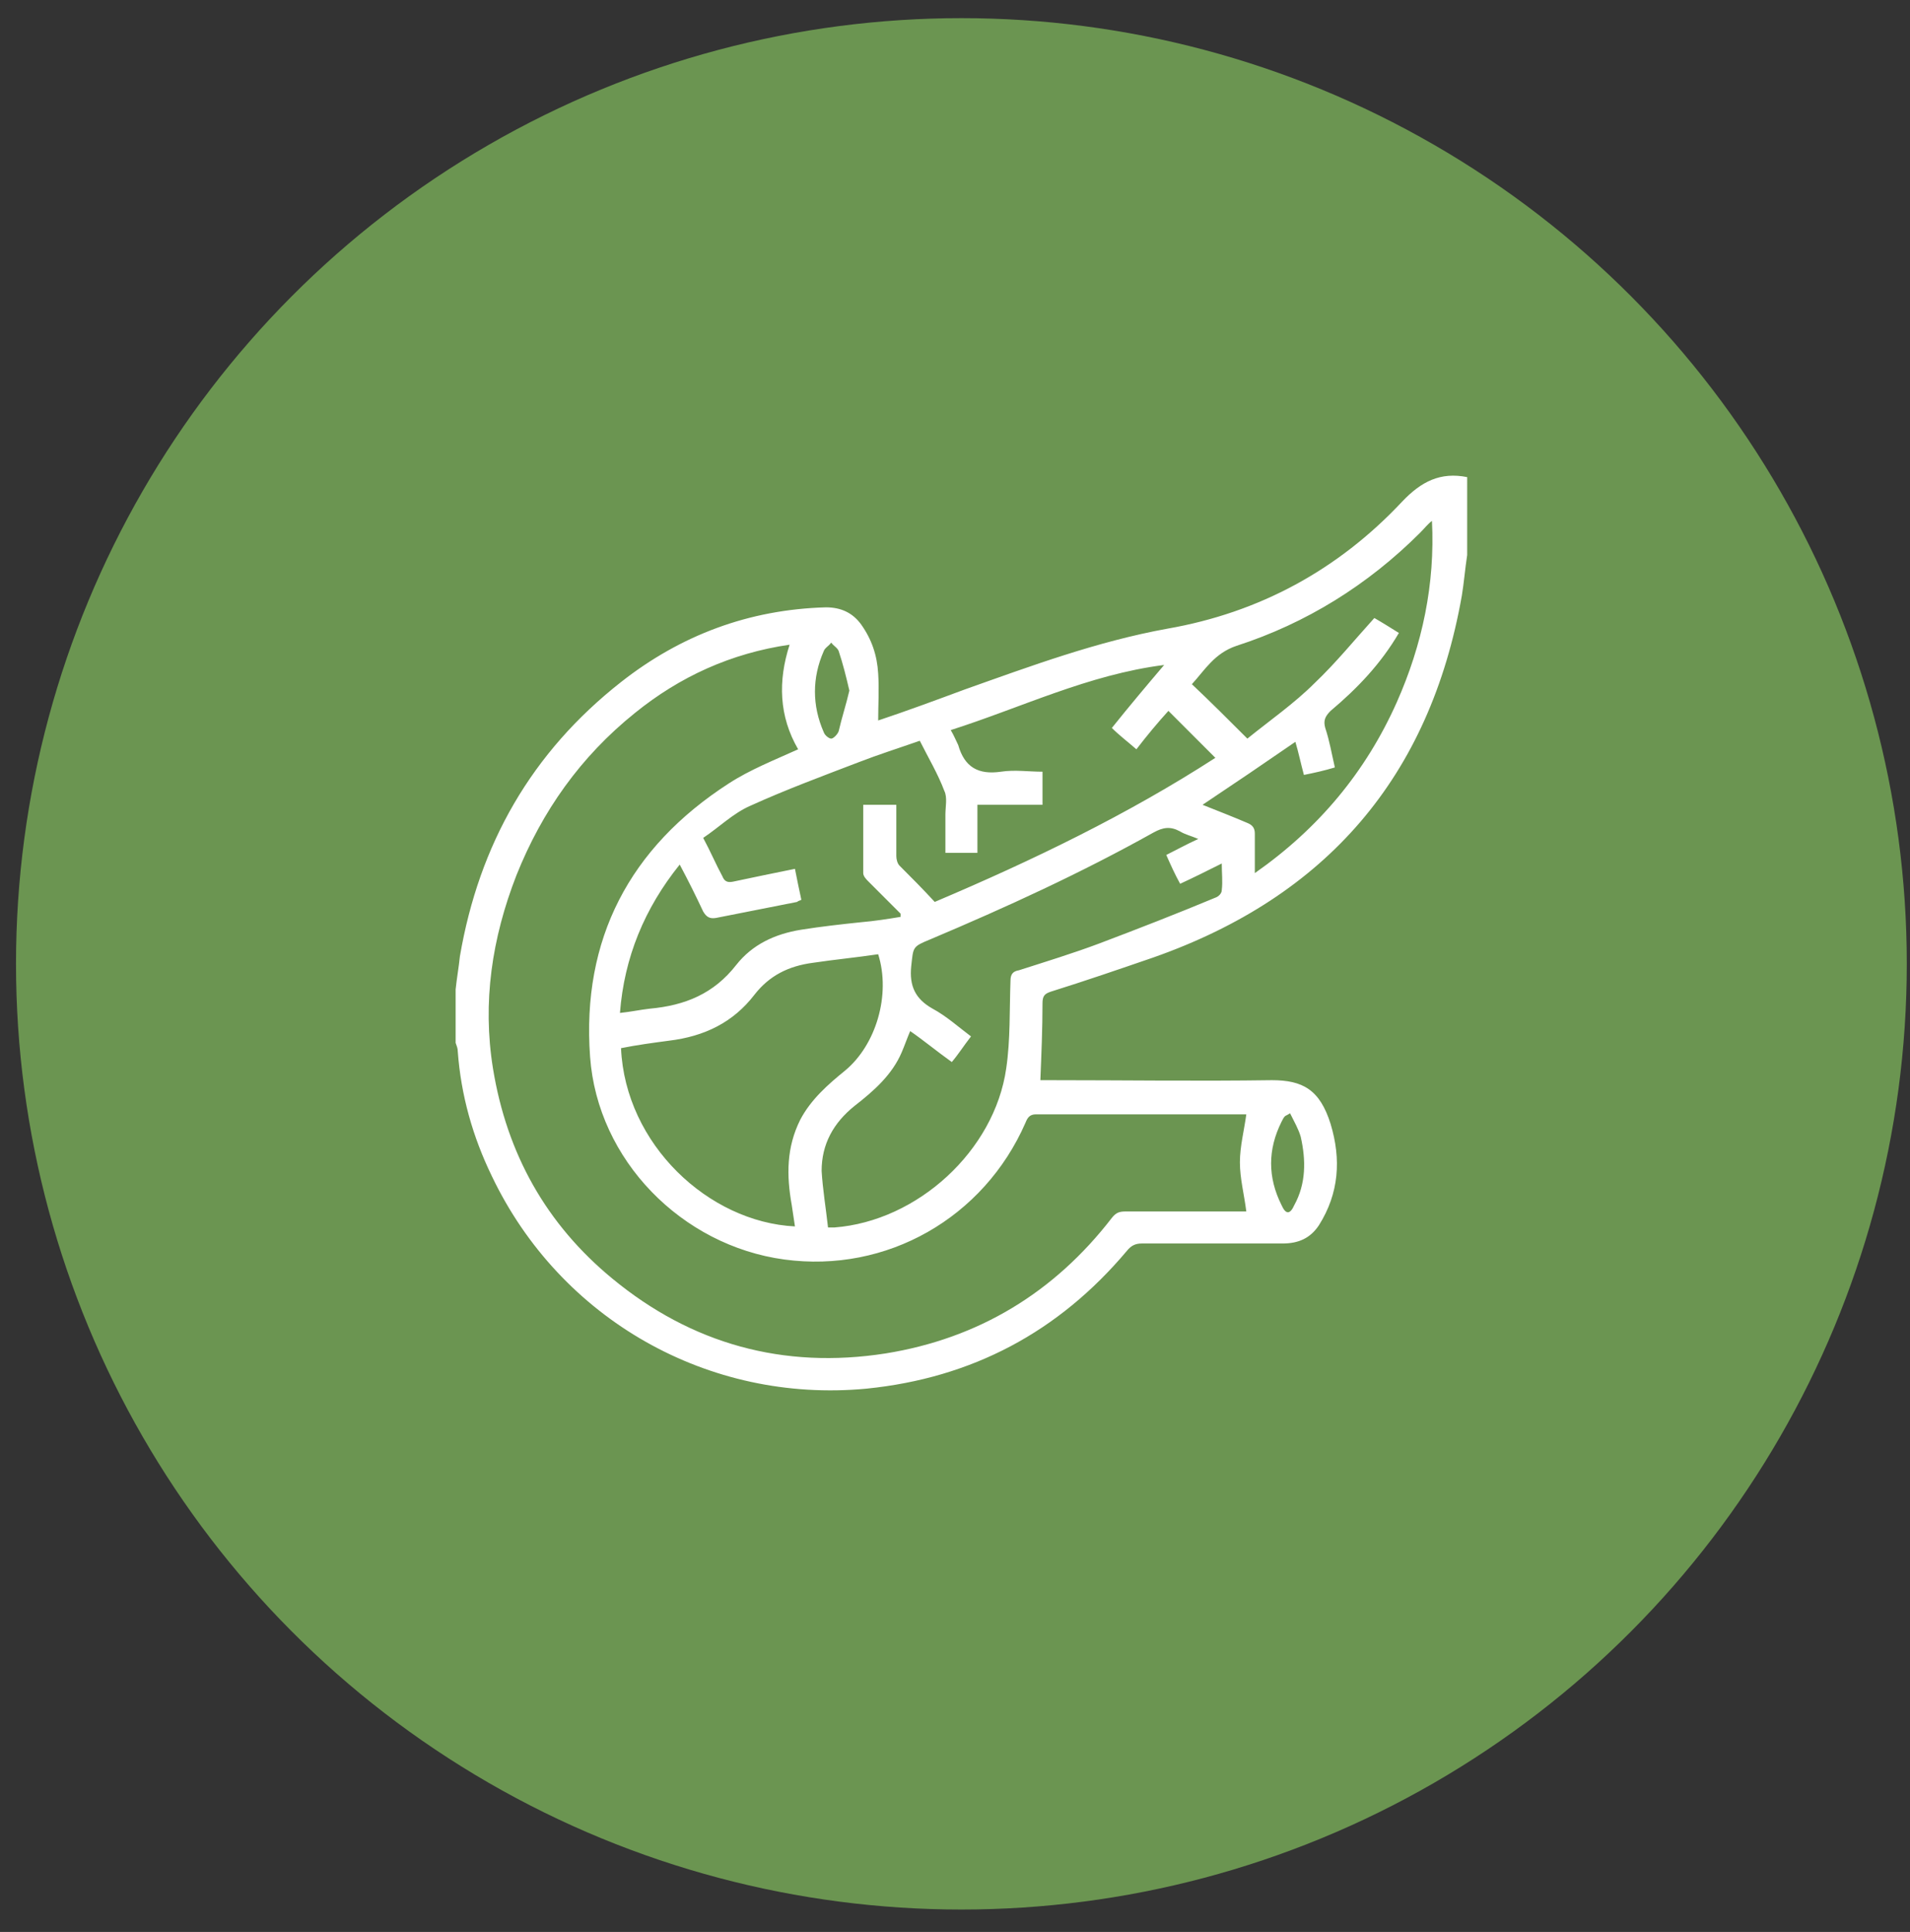 <?xml version="1.0" encoding="utf-8"?>
<!-- Generator: Adobe Illustrator 24.0.3, SVG Export Plug-In . SVG Version: 6.00 Build 0)  -->
<svg version="1.1" baseProfile="tiny" id="Capa_1" xmlns="http://www.w3.org/2000/svg" xmlns:xlink="http://www.w3.org/1999/xlink"
	 x="0px" y="0px" viewBox="0 0 179 181" xml:space="preserve">
<rect x="0" y="0" width="179" height="181" fill="#333333" stroke="none"/>
<g>
	<circle fill="#6B9551" cx="90.1" cy="90.3" r="88.6"/>
	<g>
		<g>
			<path fill="#FFFFFF" d="M137.5,52c-0.2,1.3-0.3,2.6-0.5,3.8c-3,17-12.7,28.2-28.9,33.9c-3.2,1.1-6.4,2.2-9.6,3.2
				c-0.6,0.2-0.8,0.4-0.8,1.1c0,2.4-0.1,4.7-0.2,7.2c0.2,0,0.6,0,0.9,0c6.9,0,13.9,0.1,20.8,0c2.9,0,4.5,0.9,5.5,4.1
				c1,3.3,0.8,6.5-1.1,9.5c-0.8,1.2-1.9,1.7-3.4,1.7c-4.4,0-8.8,0-13.2,0c-0.6,0-1,0.2-1.4,0.7c-6.4,7.6-14.5,11.9-24.4,12.9
				c-14.8,1.4-28.7-6.5-35.1-19.9c-1.8-3.7-2.9-7.6-3.2-11.7c0-0.3-0.1-0.5-0.2-0.8c0-1.7,0-3.3,0-5c0.1-1,0.3-2.1,0.4-3.1
				c1.8-10.5,6.7-19.1,15.1-25.7c5.6-4.4,12-6.8,19.2-7c1.4,0,2.5,0.5,3.3,1.6c1,1.4,1.5,2.9,1.6,4.6c0.1,1.5,0,2.9,0,4.4
				c2.7-0.9,5.4-1.9,8.1-2.9c6.2-2.2,12.4-4.5,19-5.7c8.6-1.5,16-5.5,22-11.9c1.8-1.9,3.6-2.8,6.1-2.3
				C137.5,47.2,137.5,49.6,137.5,52z M74,60.4c-5.5,0.8-10.3,3-14.5,6.4C54.4,70.9,50.8,76,48.4,82c-2.3,5.9-3.2,11.9-2.2,18.1
				c1.3,8,5,14.6,11.2,19.7c7.4,6.1,16,8.5,25.6,7c8.7-1.4,15.8-5.7,21.2-12.7c0.4-0.5,0.7-0.6,1.3-0.6c3.5,0,6.9,0,10.4,0
				c0.3,0,0.7,0,0.9,0c-0.2-1.6-0.6-3.1-0.6-4.6c0-1.5,0.4-3,0.6-4.5c-0.1,0-0.2,0-0.3,0c-6.5,0-13,0-19.4,0c-0.6,0-0.8,0.3-1,0.8
				c-3.9,8.9-13,14.1-22.6,12.8c-9.6-1.3-17.5-9.3-18.2-19c-0.8-11,3.7-19.6,13-25.6c2-1.3,4.3-2.2,6.5-3.2
				C73,67.1,72.9,63.8,74,60.4z M84.4,85.9c0-0.1,0-0.2,0-0.3c-1-1-2-2-3-3c-0.2-0.2-0.5-0.5-0.5-0.8c0-2.1,0-4.2,0-6.4
				c1.1,0,2,0,3.1,0c0,1.6,0,3.2,0,4.8c0,0.3,0.1,0.7,0.3,0.9c1.1,1.1,2.2,2.2,3.3,3.4c9.2-3.9,18.1-8.2,26.3-13.5
				c-1.5-1.5-2.9-2.9-4.4-4.4c-1,1.1-2,2.3-3,3.6c-0.8-0.7-1.6-1.3-2.3-2c1.6-2,3.2-3.9,4.9-5.9c-7.1,0.9-13.4,4-20,6.1
				c0.3,0.5,0.5,1,0.7,1.4c0.6,2.1,1.9,2.8,4,2.5c1.3-0.2,2.6,0,3.9,0c0,1.1,0,2,0,3.1c-2,0-4,0-6.1,0c0,1.6,0,3,0,4.5c-1,0-2,0-3,0
				c0-1.2,0-2.4,0-3.6c0-0.7,0.2-1.6-0.1-2.2c-0.6-1.6-1.5-3.1-2.3-4.7c-2,0.7-3.9,1.3-5.7,2c-3.4,1.3-6.9,2.6-10.2,4.1
				c-1.6,0.7-2.9,2-4.4,3c0.7,1.3,1.2,2.5,1.8,3.6c0.2,0.5,0.5,0.6,1,0.5c1.9-0.4,3.8-0.8,5.8-1.2c0.2,1,0.4,2,0.6,2.9
				c-0.2,0.1-0.3,0.1-0.4,0.2c-2.5,0.5-5.1,1-7.6,1.5c-0.6,0.1-0.9-0.1-1.2-0.6c-0.7-1.5-1.4-2.9-2.2-4.4c-3.3,4.1-5.2,8.7-5.6,13.9
				c1-0.1,1.9-0.3,2.8-0.4c3.3-0.3,6-1.4,8.1-4.1c1.5-1.9,3.6-2.9,6.1-3.3c1.9-0.3,3.7-0.5,5.6-0.7C81.9,86.3,83.2,86.1,84.4,85.9z
				 M77.6,115c0.3,0,0.5,0,0.6,0c7.8-0.6,15-7.2,16.1-14.9c0.4-2.7,0.3-5.5,0.4-8.2c0-0.6,0.2-0.9,0.8-1c2.5-0.8,5.1-1.6,7.5-2.5
				c3.7-1.4,7.3-2.8,10.9-4.3c0.3-0.1,0.6-0.4,0.6-0.7c0.1-0.8,0-1.6,0-2.5c-1.4,0.7-2.6,1.3-3.9,1.9c-0.5-0.9-0.9-1.8-1.3-2.7
				c1-0.5,1.9-1,3-1.5c-0.7-0.3-1.2-0.4-1.7-0.7c-0.9-0.5-1.6-0.4-2.5,0.1c-6.8,3.8-13.8,7-20.9,10c-1.7,0.7-1.6,0.7-1.8,2.5
				c-0.2,1.9,0.4,3.1,2,4c1.3,0.7,2.4,1.7,3.6,2.6c-0.7,0.9-1.2,1.7-1.8,2.4c-1.4-1-2.6-2-3.9-2.9c-0.3,0.7-0.5,1.3-0.8,2
				c-0.9,2.1-2.6,3.6-4.4,5c-2,1.6-3.1,3.6-3.1,6.1C77.1,111.4,77.4,113.2,77.6,115z M74.5,114.9c-0.1-0.7-0.2-1.3-0.3-2
				c-0.5-2.8-0.5-5.4,0.8-8c1-1.9,2.6-3.3,4.2-4.6c2.9-2.4,4.3-7.1,3.1-10.9c-2,0.3-4.1,0.5-6.1,0.8c-2.3,0.3-4.1,1.2-5.5,3
				c-2,2.6-4.7,3.9-8,4.3c-1.5,0.2-3,0.4-4.5,0.7C58.6,107.2,66.4,114.5,74.5,114.9z M116.9,69.2c2.1-1.7,4.4-3.3,6.3-5.2
				c2-1.9,3.7-4,5.6-6.1c0.7,0.4,1.5,0.9,2.3,1.4c-1.7,2.9-3.9,5.2-6.4,7.3c-0.5,0.5-0.7,0.9-0.5,1.6c0.4,1.2,0.6,2.4,0.9,3.7
				c-1,0.3-1.9,0.5-2.9,0.7c-0.3-1.1-0.5-2.1-0.8-3.1c-2.9,2-5.7,3.9-8.7,5.9c1.5,0.6,2.8,1.1,4.2,1.7c0.5,0.2,0.7,0.5,0.7,1
				c0,1.2,0,2.3,0,3.7c6-4.2,10.4-9.5,13.3-16c2.4-5.4,3.6-11.1,3.3-17c-0.4,0.3-0.7,0.7-1.1,1.1c-4.9,4.9-10.7,8.5-17.2,10.6
				c-2.1,0.7-3,2.3-4.2,3.6C113.5,65.8,115.1,67.4,116.9,69.2z M79.6,64.7c-0.3-1.3-0.6-2.5-1-3.7c-0.1-0.3-0.5-0.5-0.7-0.8
				c-0.2,0.3-0.6,0.5-0.7,0.8c-1.1,2.5-1.1,5.1,0,7.6c0.1,0.3,0.5,0.6,0.7,0.6c0.2,0,0.6-0.4,0.7-0.7C78.9,67.2,79.3,66,79.6,64.7z
				 M120.9,104.3c-0.3,0.2-0.4,0.2-0.5,0.3c-0.1,0.1-0.2,0.3-0.3,0.5c-1.3,2.6-1.3,5.2,0,7.8c0.4,0.9,0.8,0.9,1.2,0
				c1.1-2,1.1-4.2,0.6-6.4C121.7,105.8,121.3,105.1,120.9,104.3z"/>
		</g>
	</g>
</g>
</svg>
